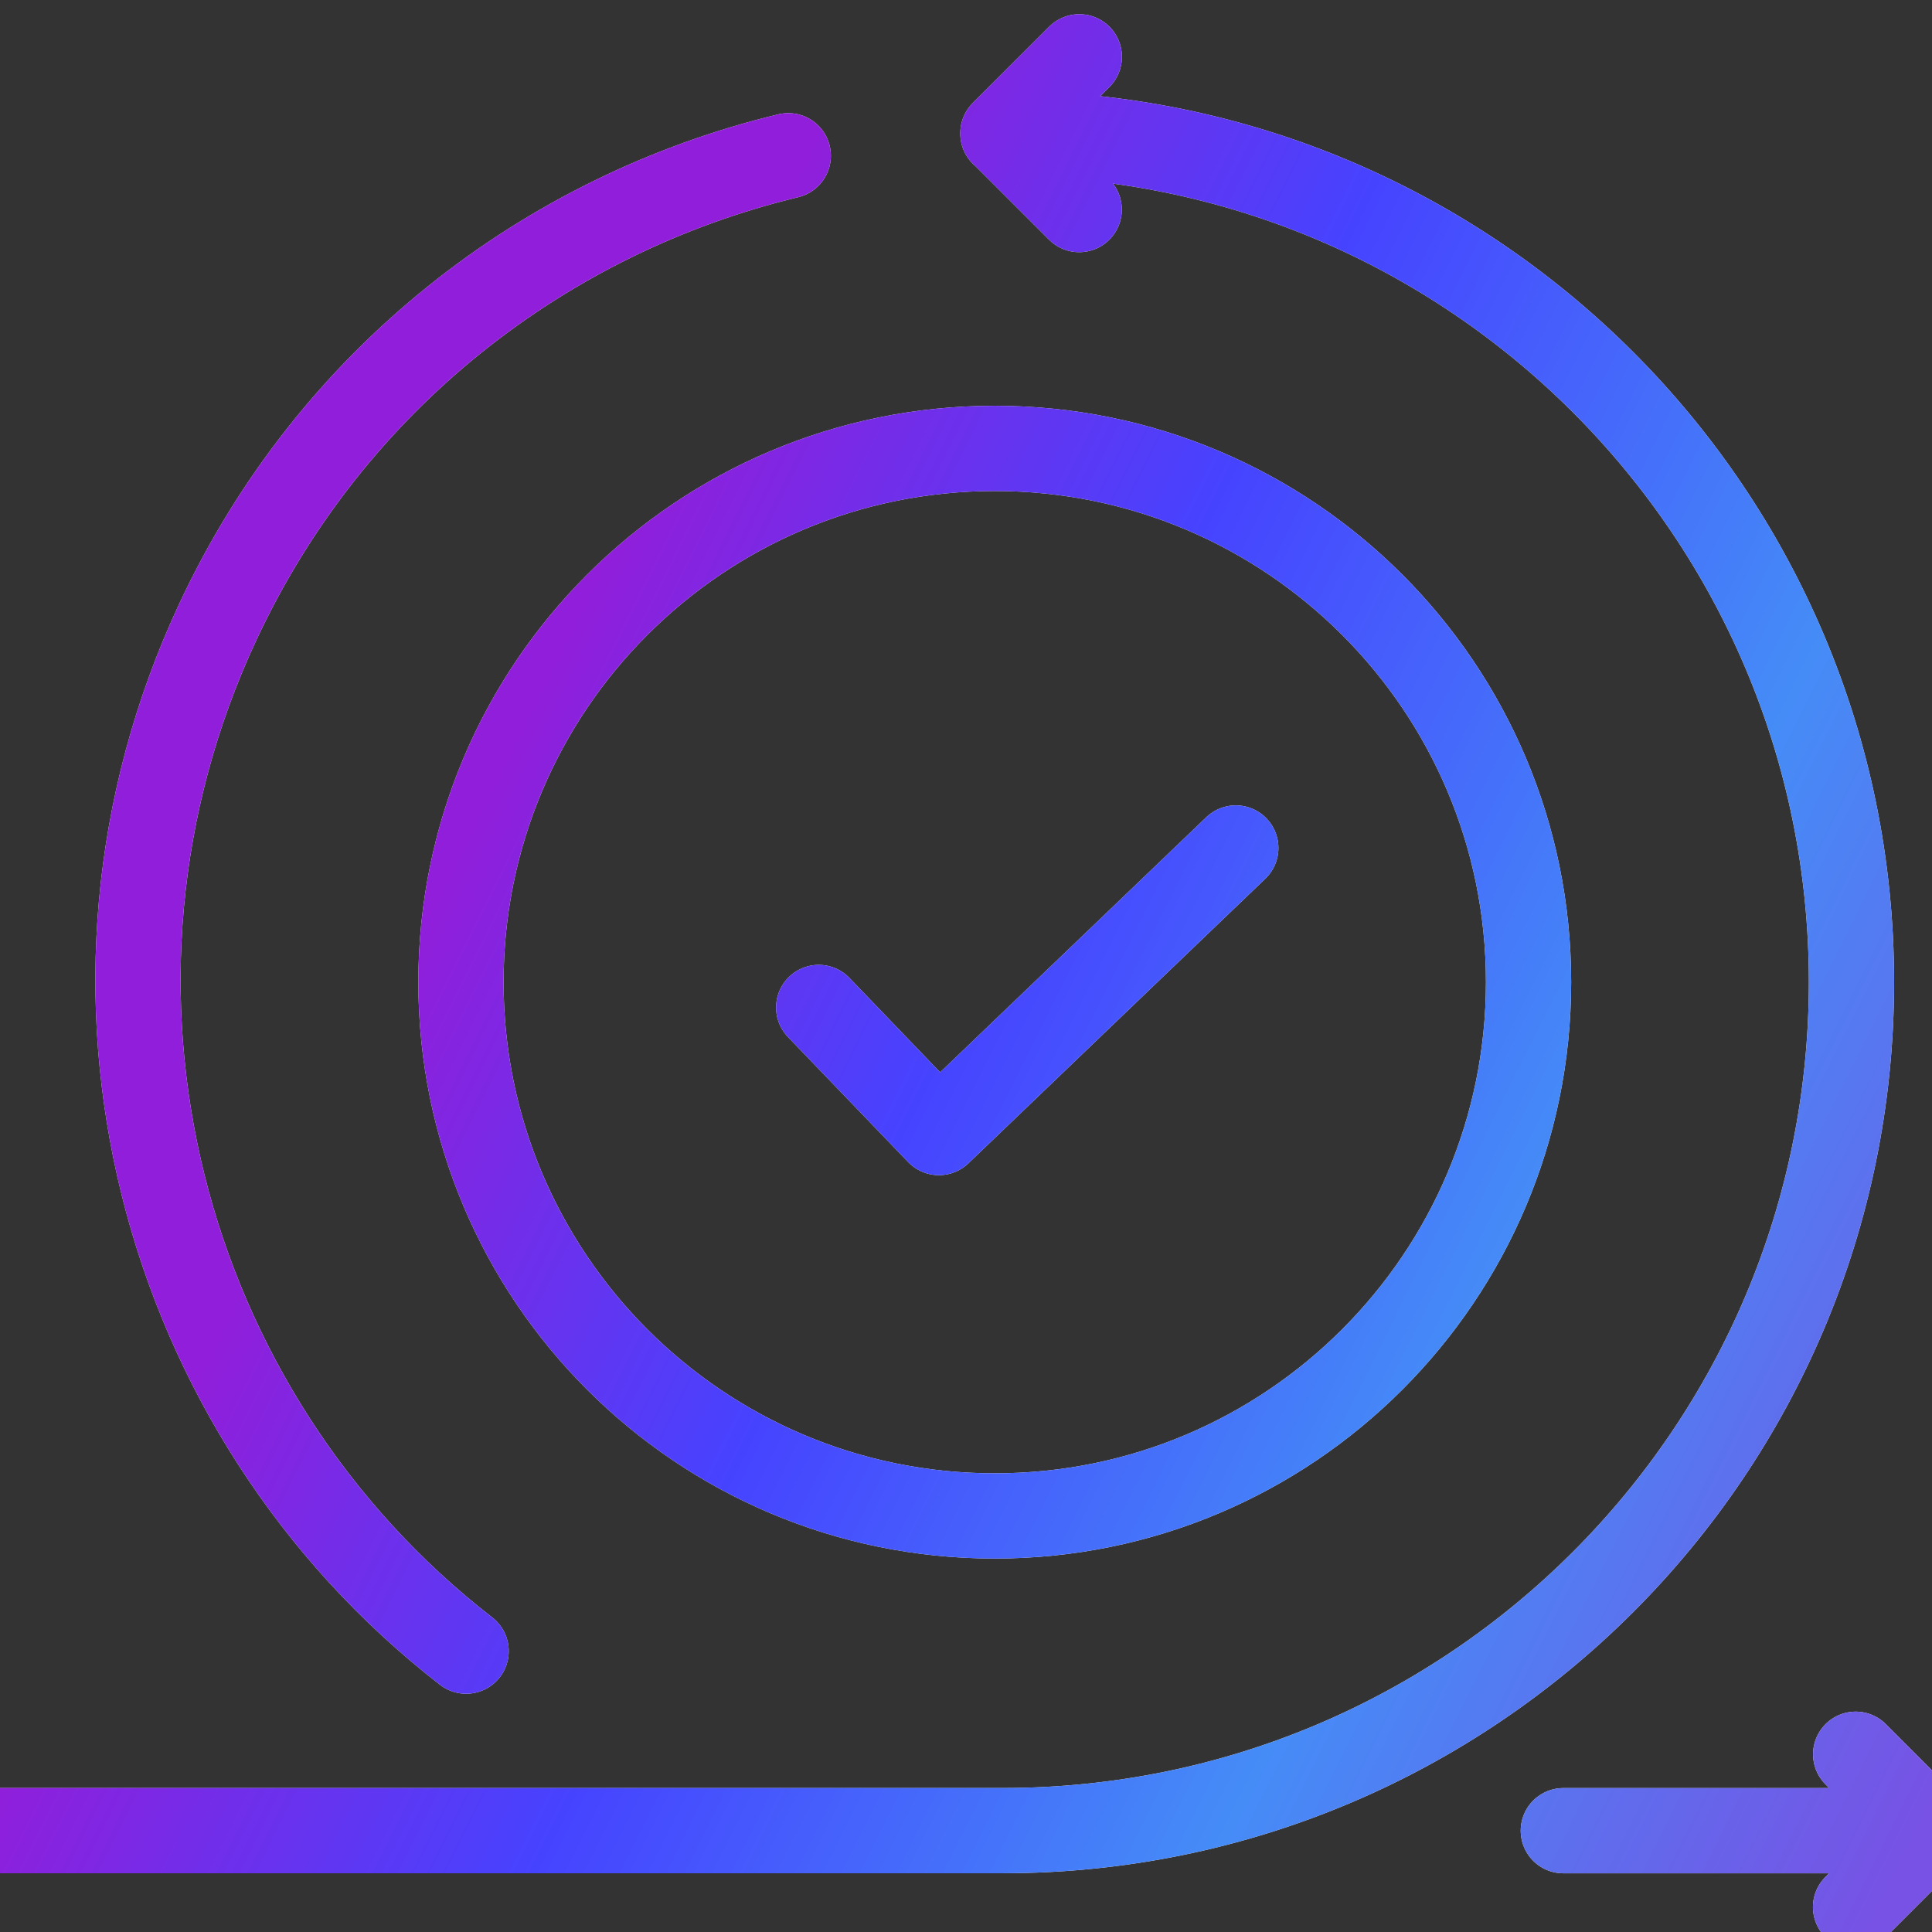 <svg width="34" height="34" viewBox="0 0 34 34" fill="none" xmlns="http://www.w3.org/2000/svg">
<rect x="0" y="0" width="34" height="34" fill="#333333" stroke="none"/>
<g clip-path="url(#clip0_53_7381)">
<path d="M17.649 2.35C25.897 2.35 32.583 9.036 32.583 17.283C32.583 25.531 25.897 32.216 17.649 32.216H0M13.872 2.741C9.605 3.77 5.83 6.662 3.831 10.949C0.827 17.39 2.814 24.879 8.203 29.057M33.997 32.217H27.512M32.657 30.872L34 32.217M32.655 33.561L33.998 32.218M18.992 3.688L17.649 2.345M18.994 1L17.65 2.343M14.408 17.73L16.523 19.931L21.748 14.923M26.9 17.284C26.9 12.096 22.693 7.891 17.506 7.891C12.318 7.891 8.112 12.096 8.112 17.284C8.112 22.471 12.318 26.678 17.506 26.678C22.693 26.678 26.9 22.47 26.9 17.284Z" stroke="#F5F5F5" stroke-width="1.5" stroke-miterlimit="10" stroke-linecap="round" stroke-linejoin="round"/>
<path d="M17.649 2.35C25.897 2.35 32.583 9.036 32.583 17.283C32.583 25.531 25.897 32.216 17.649 32.216H0M13.872 2.741C9.605 3.77 5.83 6.662 3.831 10.949C0.827 17.39 2.814 24.879 8.203 29.057M33.997 32.217H27.512M32.657 30.872L34 32.217M32.655 33.561L33.998 32.218M18.992 3.688L17.649 2.345M18.994 1L17.65 2.343M14.408 17.73L16.523 19.931L21.748 14.923M26.9 17.284C26.9 12.096 22.693 7.891 17.506 7.891C12.318 7.891 8.112 12.096 8.112 17.284C8.112 22.471 12.318 26.678 17.506 26.678C22.693 26.678 26.9 22.47 26.9 17.284Z" stroke="url(#paint0_linear_53_7381)" stroke-width="1.5" stroke-miterlimit="10" stroke-linecap="round" stroke-linejoin="round"/>
</g>
<defs>
<linearGradient id="paint0_linear_53_7381" x1="10.395" y1="79.192" x2="-17.127" y2="65.491" gradientUnits="userSpaceOnUse">
<stop stop-color="#7752E4"/>
<stop offset="0.355" stop-color="#458CF7"/>
<stop offset="0.7" stop-color="#4643FF"/>
<stop offset="1" stop-color="#911EDA"/>
</linearGradient>
<clipPath id="clip0_53_7381">
<rect width="34" height="34" fill="white"/>
</clipPath>
</defs>
</svg>

